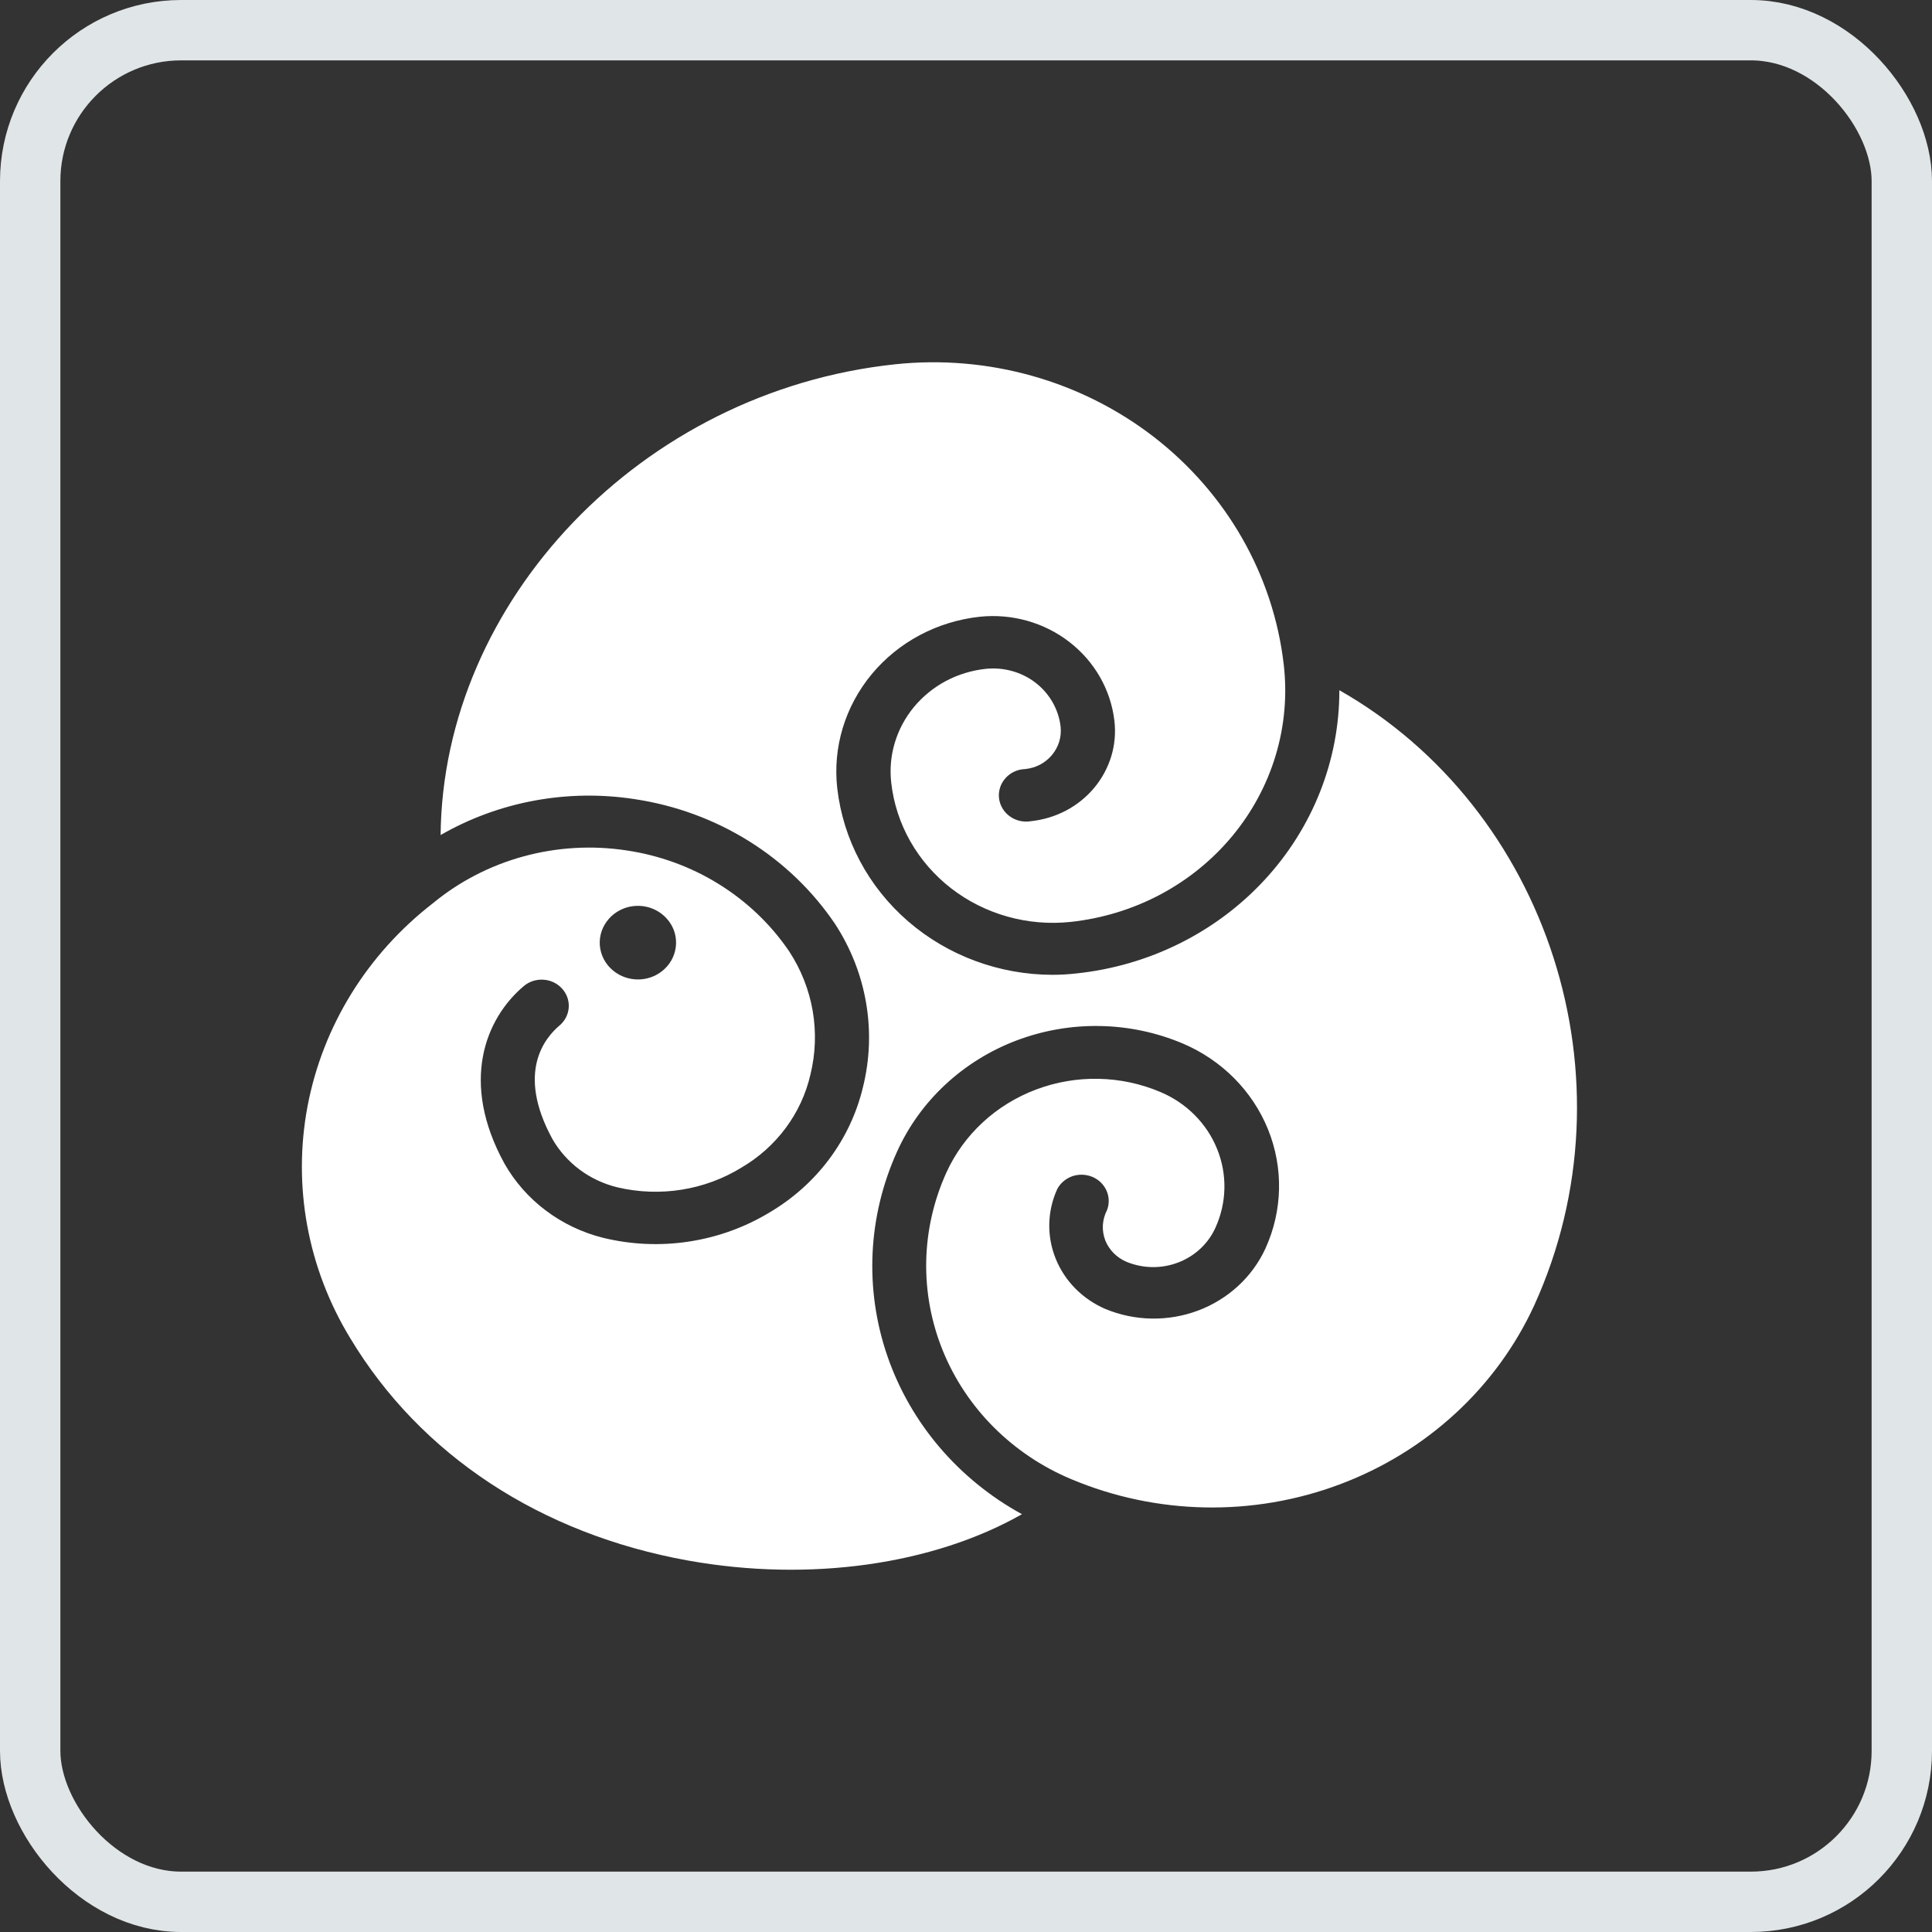 <svg width="32" height="32" viewBox="0 0 32 32" fill="none" xmlns="http://www.w3.org/2000/svg">
<rect x="0" y="0" width="32" height="32" fill="#333333" stroke="none"/>
<rect x="0.5" y="0.5" width="31" height="31" rx="2.5" stroke="#E0E5E7"/>
<path d="M18.307 20.545C18.338 20.623 18.386 20.695 18.446 20.756C18.506 20.816 18.578 20.865 18.657 20.899C18.93 21.012 19.238 21.017 19.514 20.911C19.79 20.806 20.011 20.6 20.13 20.338C20.224 20.132 20.275 19.911 20.28 19.687C20.285 19.462 20.244 19.239 20.159 19.03C20.075 18.821 19.948 18.63 19.787 18.468C19.626 18.306 19.433 18.177 19.22 18.087C18.567 17.81 17.826 17.795 17.161 18.046C16.496 18.296 15.962 18.791 15.675 19.421C15.465 19.885 15.351 20.385 15.341 20.892C15.331 21.398 15.425 21.902 15.617 22.374C15.809 22.845 16.096 23.276 16.46 23.64C16.825 24.005 17.26 24.297 17.742 24.499C19.156 25.094 20.756 25.125 22.193 24.585C23.63 24.046 24.788 22.979 25.413 21.618C27.114 17.877 25.633 13.393 22.184 11.432C22.186 12.594 21.742 13.716 20.938 14.582C20.134 15.448 19.027 15.997 17.829 16.123C17.697 16.138 17.564 16.146 17.431 16.146C16.549 16.144 15.697 15.828 15.04 15.259C14.383 14.69 13.966 13.907 13.868 13.06C13.79 12.381 13.996 11.7 14.439 11.166C14.881 10.633 15.525 10.291 16.23 10.215C16.762 10.16 17.295 10.31 17.712 10.633C18.13 10.956 18.398 11.425 18.458 11.939C18.481 12.135 18.464 12.334 18.407 12.524C18.349 12.714 18.254 12.892 18.126 13.046C17.998 13.2 17.839 13.329 17.66 13.424C17.48 13.519 17.282 13.579 17.079 13.601C17.017 13.612 16.955 13.61 16.894 13.597C16.834 13.584 16.777 13.558 16.727 13.522C16.677 13.487 16.635 13.441 16.604 13.389C16.573 13.337 16.554 13.28 16.547 13.22C16.54 13.161 16.546 13.1 16.565 13.043C16.583 12.986 16.614 12.933 16.655 12.888C16.695 12.842 16.745 12.806 16.801 12.78C16.857 12.754 16.918 12.74 16.98 12.738C17.067 12.729 17.15 12.705 17.227 12.665C17.303 12.624 17.37 12.57 17.424 12.505C17.478 12.44 17.519 12.365 17.544 12.284C17.568 12.204 17.576 12.119 17.567 12.036C17.551 11.895 17.506 11.758 17.435 11.633C17.364 11.508 17.268 11.398 17.153 11.309C17.038 11.22 16.906 11.154 16.764 11.115C16.622 11.075 16.474 11.063 16.328 11.078C16.096 11.103 15.872 11.171 15.668 11.279C15.465 11.387 15.285 11.533 15.139 11.709C14.994 11.884 14.886 12.085 14.821 12.301C14.756 12.517 14.736 12.742 14.762 12.966C14.8 13.305 14.907 13.634 15.077 13.934C15.247 14.233 15.476 14.498 15.752 14.712C16.028 14.926 16.344 15.085 16.684 15.181C17.024 15.277 17.38 15.307 17.731 15.27C18.253 15.214 18.759 15.06 19.219 14.816C19.679 14.571 20.084 14.242 20.412 13.846C20.74 13.45 20.984 12.996 21.13 12.509C21.276 12.023 21.321 11.513 21.263 11.009C21.092 9.526 20.317 8.169 19.11 7.236C17.902 6.303 16.361 5.871 14.823 6.034C10.615 6.482 7.333 9.962 7.298 13.831C8.265 13.274 9.405 13.064 10.517 13.237C11.188 13.338 11.831 13.574 12.402 13.93C12.973 14.286 13.46 14.754 13.831 15.303C14.091 15.702 14.266 16.146 14.345 16.61C14.425 17.075 14.407 17.55 14.293 18.008C14.191 18.435 14.002 18.839 13.736 19.196C13.471 19.552 13.134 19.853 12.746 20.082C12.339 20.328 11.886 20.492 11.412 20.564C10.938 20.637 10.454 20.615 9.989 20.502C9.643 20.415 9.32 20.261 9.039 20.049C8.758 19.838 8.525 19.572 8.354 19.27C7.617 17.926 8.036 16.873 8.675 16.333C8.765 16.257 8.882 16.219 9.001 16.227C9.12 16.234 9.231 16.287 9.309 16.374C9.388 16.46 9.428 16.573 9.42 16.688C9.412 16.803 9.357 16.91 9.267 16.986C9.031 17.186 8.545 17.754 9.148 18.863C9.261 19.061 9.416 19.235 9.602 19.374C9.788 19.512 10.002 19.612 10.23 19.667C10.577 19.748 10.938 19.761 11.29 19.705C11.643 19.649 11.98 19.524 12.281 19.339C12.569 19.17 12.818 18.947 13.014 18.683C13.21 18.419 13.349 18.12 13.422 17.803C13.508 17.456 13.521 17.096 13.461 16.744C13.4 16.392 13.267 16.055 13.069 15.754C12.766 15.309 12.37 14.931 11.905 14.643C11.441 14.355 10.919 14.165 10.373 14.085C9.806 13.999 9.226 14.033 8.673 14.184C8.12 14.335 7.607 14.6 7.171 14.96C6.083 15.802 5.347 16.994 5.095 18.317C4.844 19.64 5.095 21.007 5.802 22.166C6.964 24.099 8.951 25.408 11.4 25.848C13.414 26.209 15.457 25.915 16.927 25.08C15.874 24.503 15.08 23.57 14.698 22.461C14.316 21.352 14.373 20.146 14.858 19.075C15.046 18.658 15.318 18.28 15.658 17.964C15.998 17.648 16.399 17.399 16.838 17.233C17.278 17.067 17.747 16.985 18.219 16.994C18.691 17.002 19.156 17.101 19.589 17.283C20.237 17.558 20.745 18.07 21.003 18.707C21.26 19.343 21.245 20.052 20.96 20.678C20.744 21.149 20.344 21.518 19.847 21.706C19.35 21.893 18.797 21.884 18.307 21.68C17.93 21.517 17.634 21.218 17.485 20.846C17.335 20.474 17.345 20.06 17.511 19.695C17.563 19.596 17.653 19.52 17.761 19.482C17.869 19.445 17.988 19.449 18.094 19.493C18.2 19.538 18.283 19.62 18.328 19.722C18.373 19.824 18.376 19.939 18.336 20.043C18.296 20.12 18.272 20.205 18.267 20.291C18.262 20.378 18.276 20.464 18.307 20.545ZM10.087 15.216C10.168 15.125 10.276 15.059 10.396 15.026C10.517 14.994 10.644 14.996 10.763 15.034C10.882 15.072 10.986 15.143 11.063 15.238C11.141 15.333 11.187 15.447 11.196 15.568C11.205 15.688 11.177 15.808 11.116 15.913C11.054 16.018 10.962 16.103 10.85 16.158C10.738 16.212 10.613 16.233 10.489 16.218C10.364 16.203 10.248 16.153 10.153 16.074C10.09 16.022 10.039 15.959 10.001 15.887C9.964 15.816 9.942 15.738 9.935 15.659C9.929 15.579 9.939 15.499 9.965 15.423C9.991 15.347 10.033 15.277 10.087 15.216Z" fill="white"/>
</svg>
